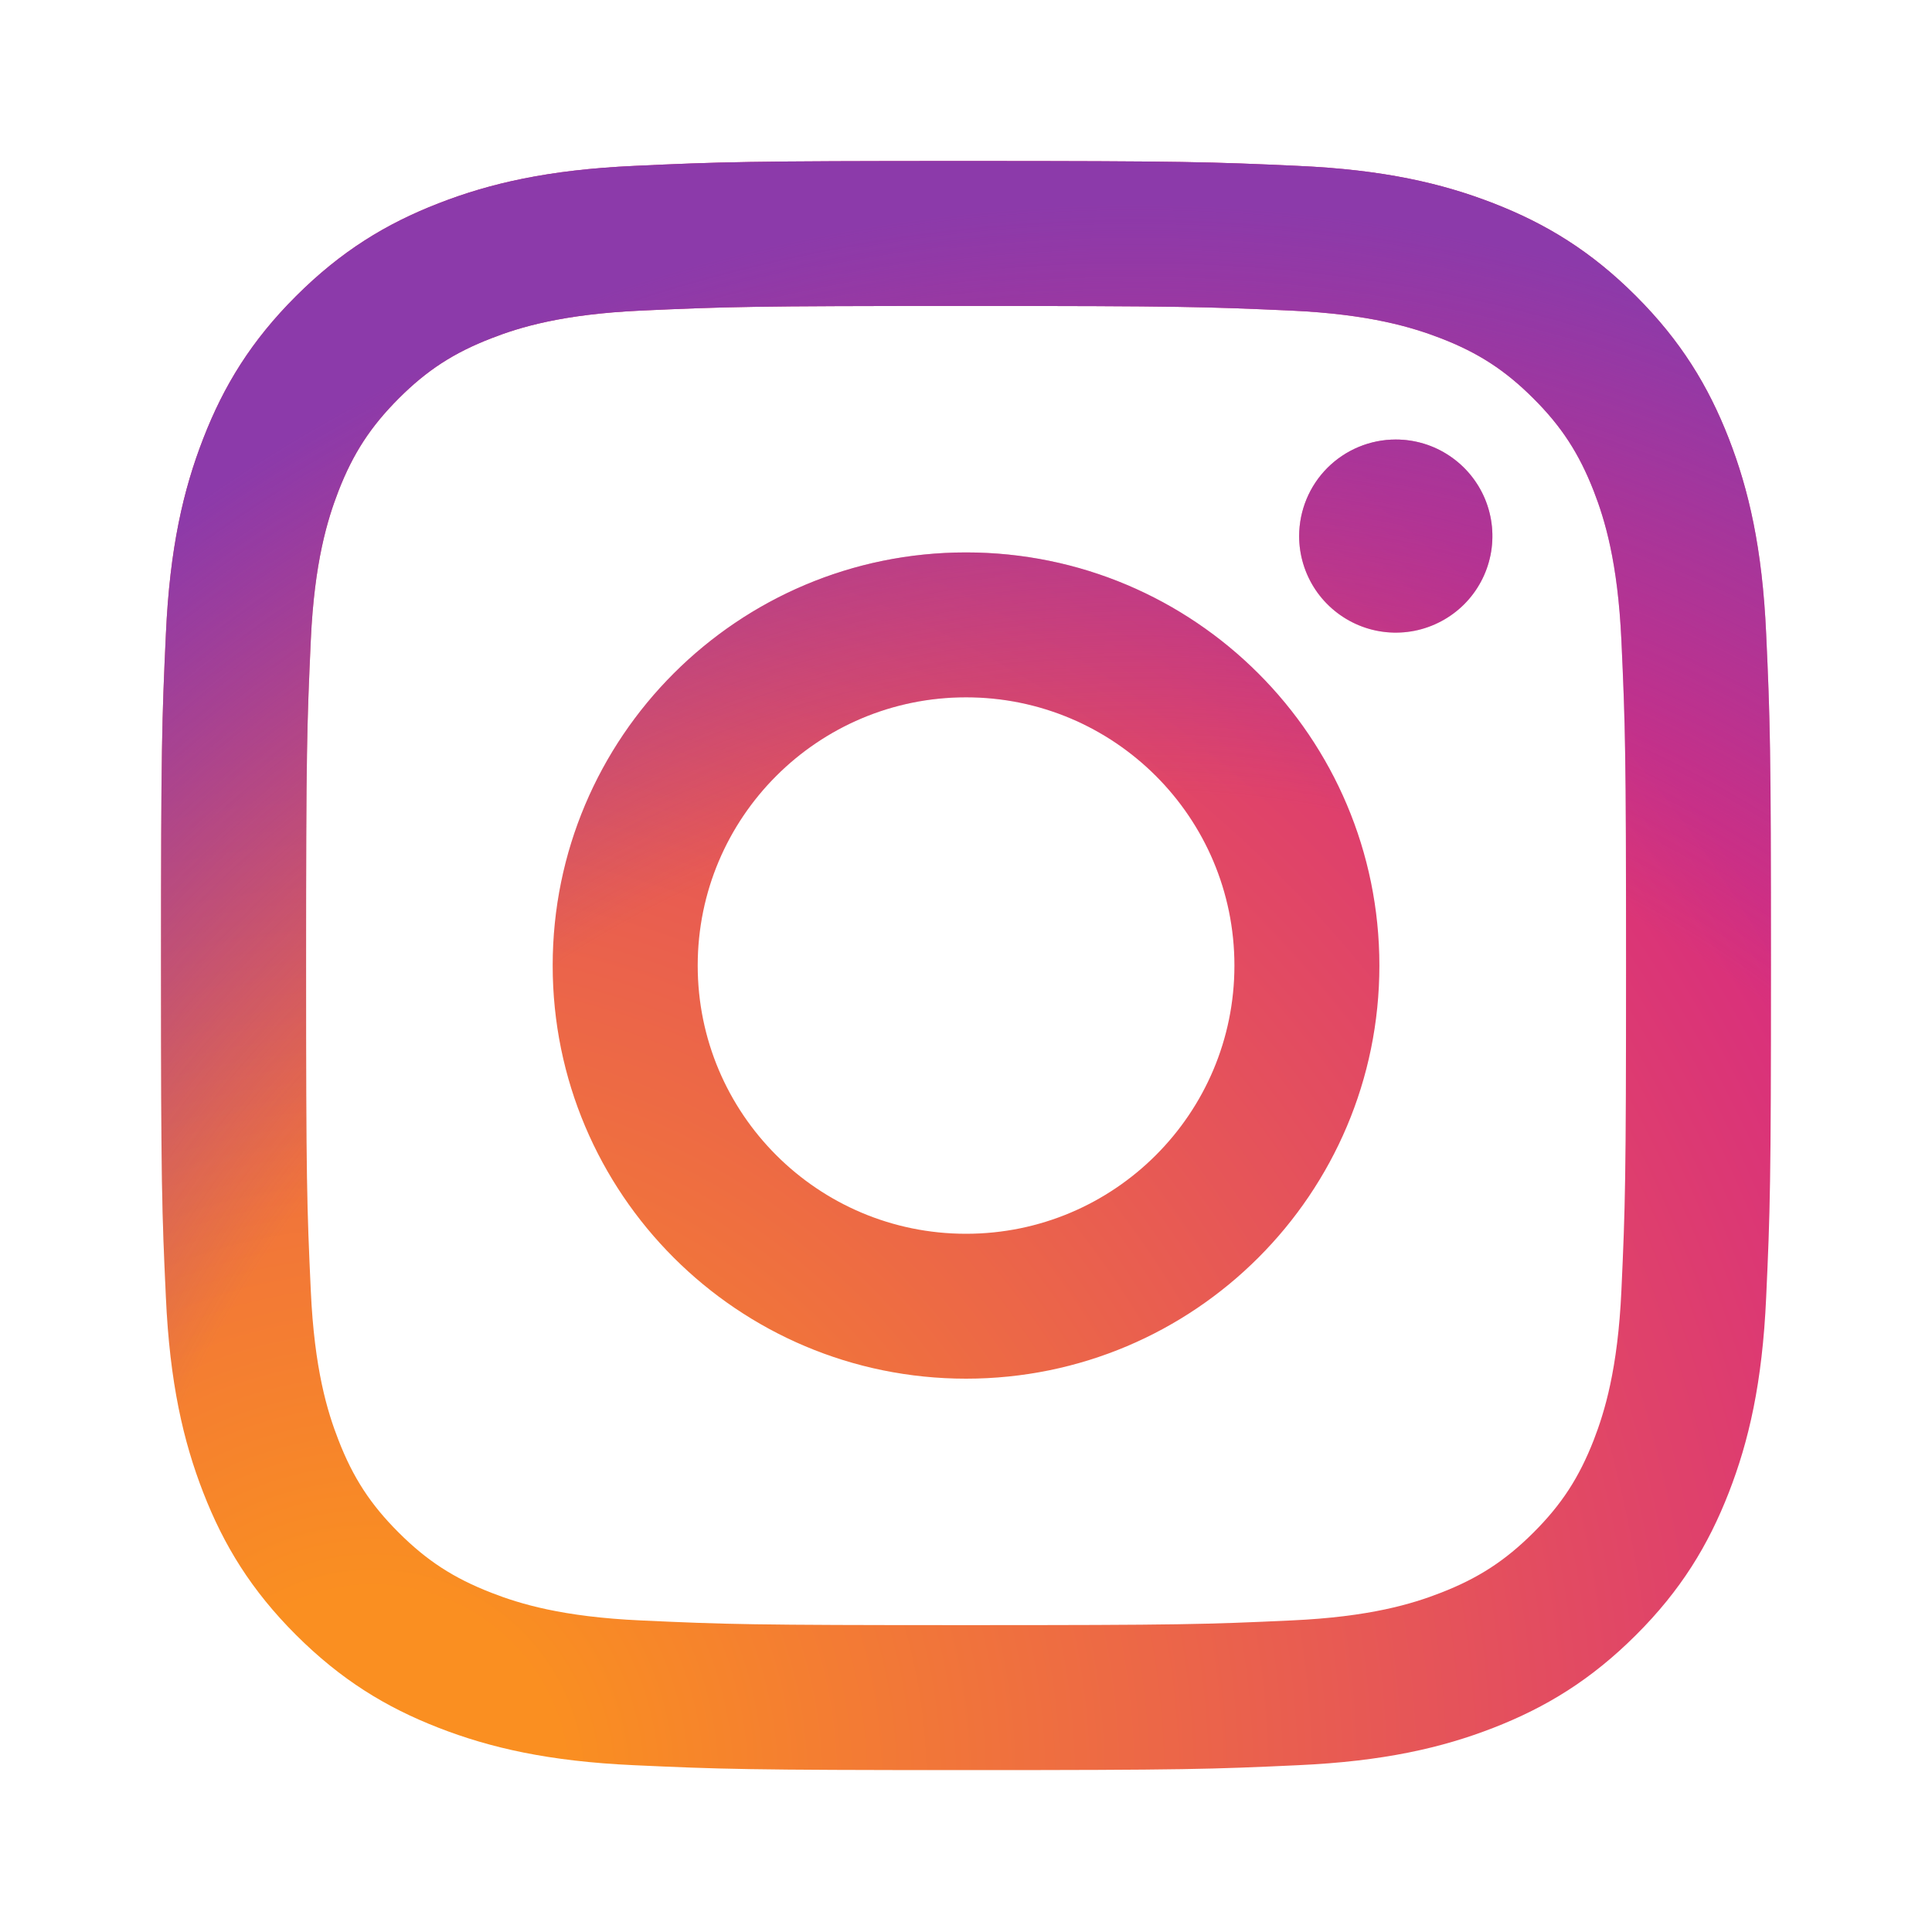 <svg width="30" height="30" viewBox="0 0 30 30" fill="none" xmlns="http://www.w3.org/2000/svg">
<path d="M10.834 14.993C10.834 12.693 12.699 10.828 15.001 10.828C17.302 10.828 19.168 12.693 19.168 14.993C19.168 17.293 17.302 19.158 15.001 19.158C12.699 19.158 10.834 17.293 10.834 14.993ZM8.582 14.993C8.582 18.536 11.455 21.408 15.001 21.408C18.546 21.408 21.419 18.536 21.419 14.993C21.419 11.45 18.546 8.578 15.001 8.578C11.455 8.578 8.582 11.45 8.582 14.993ZM20.173 8.324C20.173 8.62 20.261 8.91 20.426 9.157C20.591 9.403 20.825 9.595 21.099 9.709C21.373 9.823 21.674 9.852 21.965 9.795C22.256 9.737 22.524 9.594 22.734 9.385C22.944 9.175 23.087 8.908 23.145 8.617C23.203 8.327 23.173 8.025 23.06 7.751C22.946 7.477 22.754 7.243 22.507 7.078C22.261 6.913 21.971 6.825 21.674 6.825C21.276 6.825 20.895 6.983 20.613 7.264C20.332 7.545 20.174 7.926 20.173 8.324ZM9.95 25.162C8.732 25.107 8.069 24.904 7.629 24.732C7.045 24.505 6.629 24.235 6.191 23.798C5.753 23.361 5.482 22.945 5.256 22.362C5.084 21.922 4.881 21.26 4.826 20.042C4.765 18.725 4.753 18.329 4.753 14.993C4.753 11.657 4.766 11.262 4.826 9.944C4.881 8.726 5.086 8.065 5.256 7.624C5.483 7.041 5.754 6.625 6.191 6.187C6.628 5.75 7.044 5.479 7.629 5.253C8.069 5.081 8.732 4.879 9.95 4.823C11.268 4.763 11.664 4.751 15.001 4.751C18.337 4.751 18.733 4.764 20.052 4.823C21.271 4.879 21.932 5.083 22.374 5.253C22.957 5.479 23.374 5.75 23.811 6.187C24.249 6.624 24.519 7.041 24.747 7.624C24.918 8.064 25.121 8.726 25.177 9.944C25.237 11.262 25.249 11.657 25.249 14.993C25.249 18.329 25.237 18.724 25.177 20.042C25.121 21.26 24.917 21.922 24.747 22.362C24.519 22.945 24.249 23.361 23.811 23.798C23.374 24.234 22.957 24.505 22.374 24.732C21.934 24.904 21.271 25.107 20.052 25.162C18.735 25.223 18.339 25.235 15.001 25.235C11.662 25.235 11.268 25.223 9.95 25.162ZM9.847 2.576C8.516 2.636 7.607 2.847 6.813 3.156C5.99 3.475 5.294 3.903 4.598 4.597C3.902 5.291 3.475 5.988 3.156 6.81C2.847 7.604 2.636 8.512 2.576 9.842C2.514 11.174 2.5 11.6 2.5 14.993C2.5 18.386 2.514 18.812 2.576 20.144C2.636 21.474 2.847 22.382 3.156 23.176C3.475 23.997 3.903 24.695 4.598 25.389C5.294 26.083 5.99 26.51 6.813 26.83C7.608 27.139 8.516 27.35 9.847 27.41C11.18 27.471 11.606 27.486 15.001 27.486C18.395 27.486 18.821 27.472 20.154 27.41C21.485 27.35 22.394 27.139 23.188 26.83C24.01 26.51 24.707 26.083 25.403 25.389C26.099 24.695 26.525 23.997 26.845 23.176C27.154 22.382 27.366 21.474 27.425 20.144C27.486 18.811 27.5 18.386 27.5 14.993C27.5 11.6 27.486 11.174 27.425 9.842C27.365 8.512 27.154 7.604 26.845 6.81C26.525 5.989 26.098 5.292 25.403 4.597C24.708 3.902 24.01 3.475 23.189 3.156C22.394 2.847 21.485 2.635 20.155 2.576C18.822 2.515 18.396 2.5 15.002 2.5C11.607 2.5 11.18 2.514 9.847 2.576Z" fill="url(#paint0_radial_3130_20)"/>
<path d="M10.834 14.993C10.834 12.693 12.699 10.828 15.001 10.828C17.302 10.828 19.168 12.693 19.168 14.993C19.168 17.293 17.302 19.158 15.001 19.158C12.699 19.158 10.834 17.293 10.834 14.993ZM8.582 14.993C8.582 18.536 11.455 21.408 15.001 21.408C18.546 21.408 21.419 18.536 21.419 14.993C21.419 11.45 18.546 8.578 15.001 8.578C11.455 8.578 8.582 11.45 8.582 14.993ZM20.173 8.324C20.173 8.62 20.261 8.91 20.426 9.157C20.591 9.403 20.825 9.595 21.099 9.709C21.373 9.823 21.674 9.852 21.965 9.795C22.256 9.737 22.524 9.594 22.734 9.385C22.944 9.175 23.087 8.908 23.145 8.617C23.203 8.327 23.173 8.025 23.06 7.751C22.946 7.477 22.754 7.243 22.507 7.078C22.261 6.913 21.971 6.825 21.674 6.825C21.276 6.825 20.895 6.983 20.613 7.264C20.332 7.545 20.174 7.926 20.173 8.324ZM9.95 25.162C8.732 25.107 8.069 24.904 7.629 24.732C7.045 24.505 6.629 24.235 6.191 23.798C5.753 23.361 5.482 22.945 5.256 22.362C5.084 21.922 4.881 21.26 4.826 20.042C4.765 18.725 4.753 18.329 4.753 14.993C4.753 11.657 4.766 11.262 4.826 9.944C4.881 8.726 5.086 8.065 5.256 7.624C5.483 7.041 5.754 6.625 6.191 6.187C6.628 5.75 7.044 5.479 7.629 5.253C8.069 5.081 8.732 4.879 9.95 4.823C11.268 4.763 11.664 4.751 15.001 4.751C18.337 4.751 18.733 4.764 20.052 4.823C21.271 4.879 21.932 5.083 22.374 5.253C22.957 5.479 23.374 5.75 23.811 6.187C24.249 6.624 24.519 7.041 24.747 7.624C24.918 8.064 25.121 8.726 25.177 9.944C25.237 11.262 25.249 11.657 25.249 14.993C25.249 18.329 25.237 18.724 25.177 20.042C25.121 21.26 24.917 21.922 24.747 22.362C24.519 22.945 24.249 23.361 23.811 23.798C23.374 24.234 22.957 24.505 22.374 24.732C21.934 24.904 21.271 25.107 20.052 25.162C18.735 25.223 18.339 25.235 15.001 25.235C11.662 25.235 11.268 25.223 9.95 25.162ZM9.847 2.576C8.516 2.636 7.607 2.847 6.813 3.156C5.99 3.475 5.294 3.903 4.598 4.597C3.902 5.291 3.475 5.988 3.156 6.81C2.847 7.604 2.636 8.512 2.576 9.842C2.514 11.174 2.5 11.6 2.5 14.993C2.5 18.386 2.514 18.812 2.576 20.144C2.636 21.474 2.847 22.382 3.156 23.176C3.475 23.997 3.903 24.695 4.598 25.389C5.294 26.083 5.99 26.51 6.813 26.83C7.608 27.139 8.516 27.35 9.847 27.41C11.18 27.471 11.606 27.486 15.001 27.486C18.395 27.486 18.821 27.472 20.154 27.41C21.485 27.35 22.394 27.139 23.188 26.83C24.01 26.51 24.707 26.083 25.403 25.389C26.099 24.695 26.525 23.997 26.845 23.176C27.154 22.382 27.366 21.474 27.425 20.144C27.486 18.811 27.5 18.386 27.5 14.993C27.5 11.6 27.486 11.174 27.425 9.842C27.365 8.512 27.154 7.604 26.845 6.81C26.525 5.989 26.098 5.292 25.403 4.597C24.708 3.902 24.01 3.475 23.189 3.156C22.394 2.847 21.485 2.635 20.155 2.576C18.822 2.515 18.396 2.5 15.002 2.5C11.607 2.5 11.18 2.514 9.847 2.576Z" fill="url(#paint1_radial_3130_20)"/>
<defs>
<radialGradient id="paint0_radial_3130_20" cx="0" cy="0" r="1" gradientUnits="userSpaceOnUse" gradientTransform="translate(5.822 27.604) scale(32.637 32.617)">
<stop offset="0.09" stop-color="#FA8F21"/>
<stop offset="0.78" stop-color="#D82D7E"/>
</radialGradient>
<radialGradient id="paint1_radial_3130_20" cx="0" cy="0" r="1" gradientUnits="userSpaceOnUse" gradientTransform="translate(17.662 28.723) scale(25.722 25.707)">
<stop offset="0.64" stop-color="#8C3AAA" stop-opacity="0"/>
<stop offset="1" stop-color="#8C3AAA"/>
</radialGradient>
</defs>
</svg>
